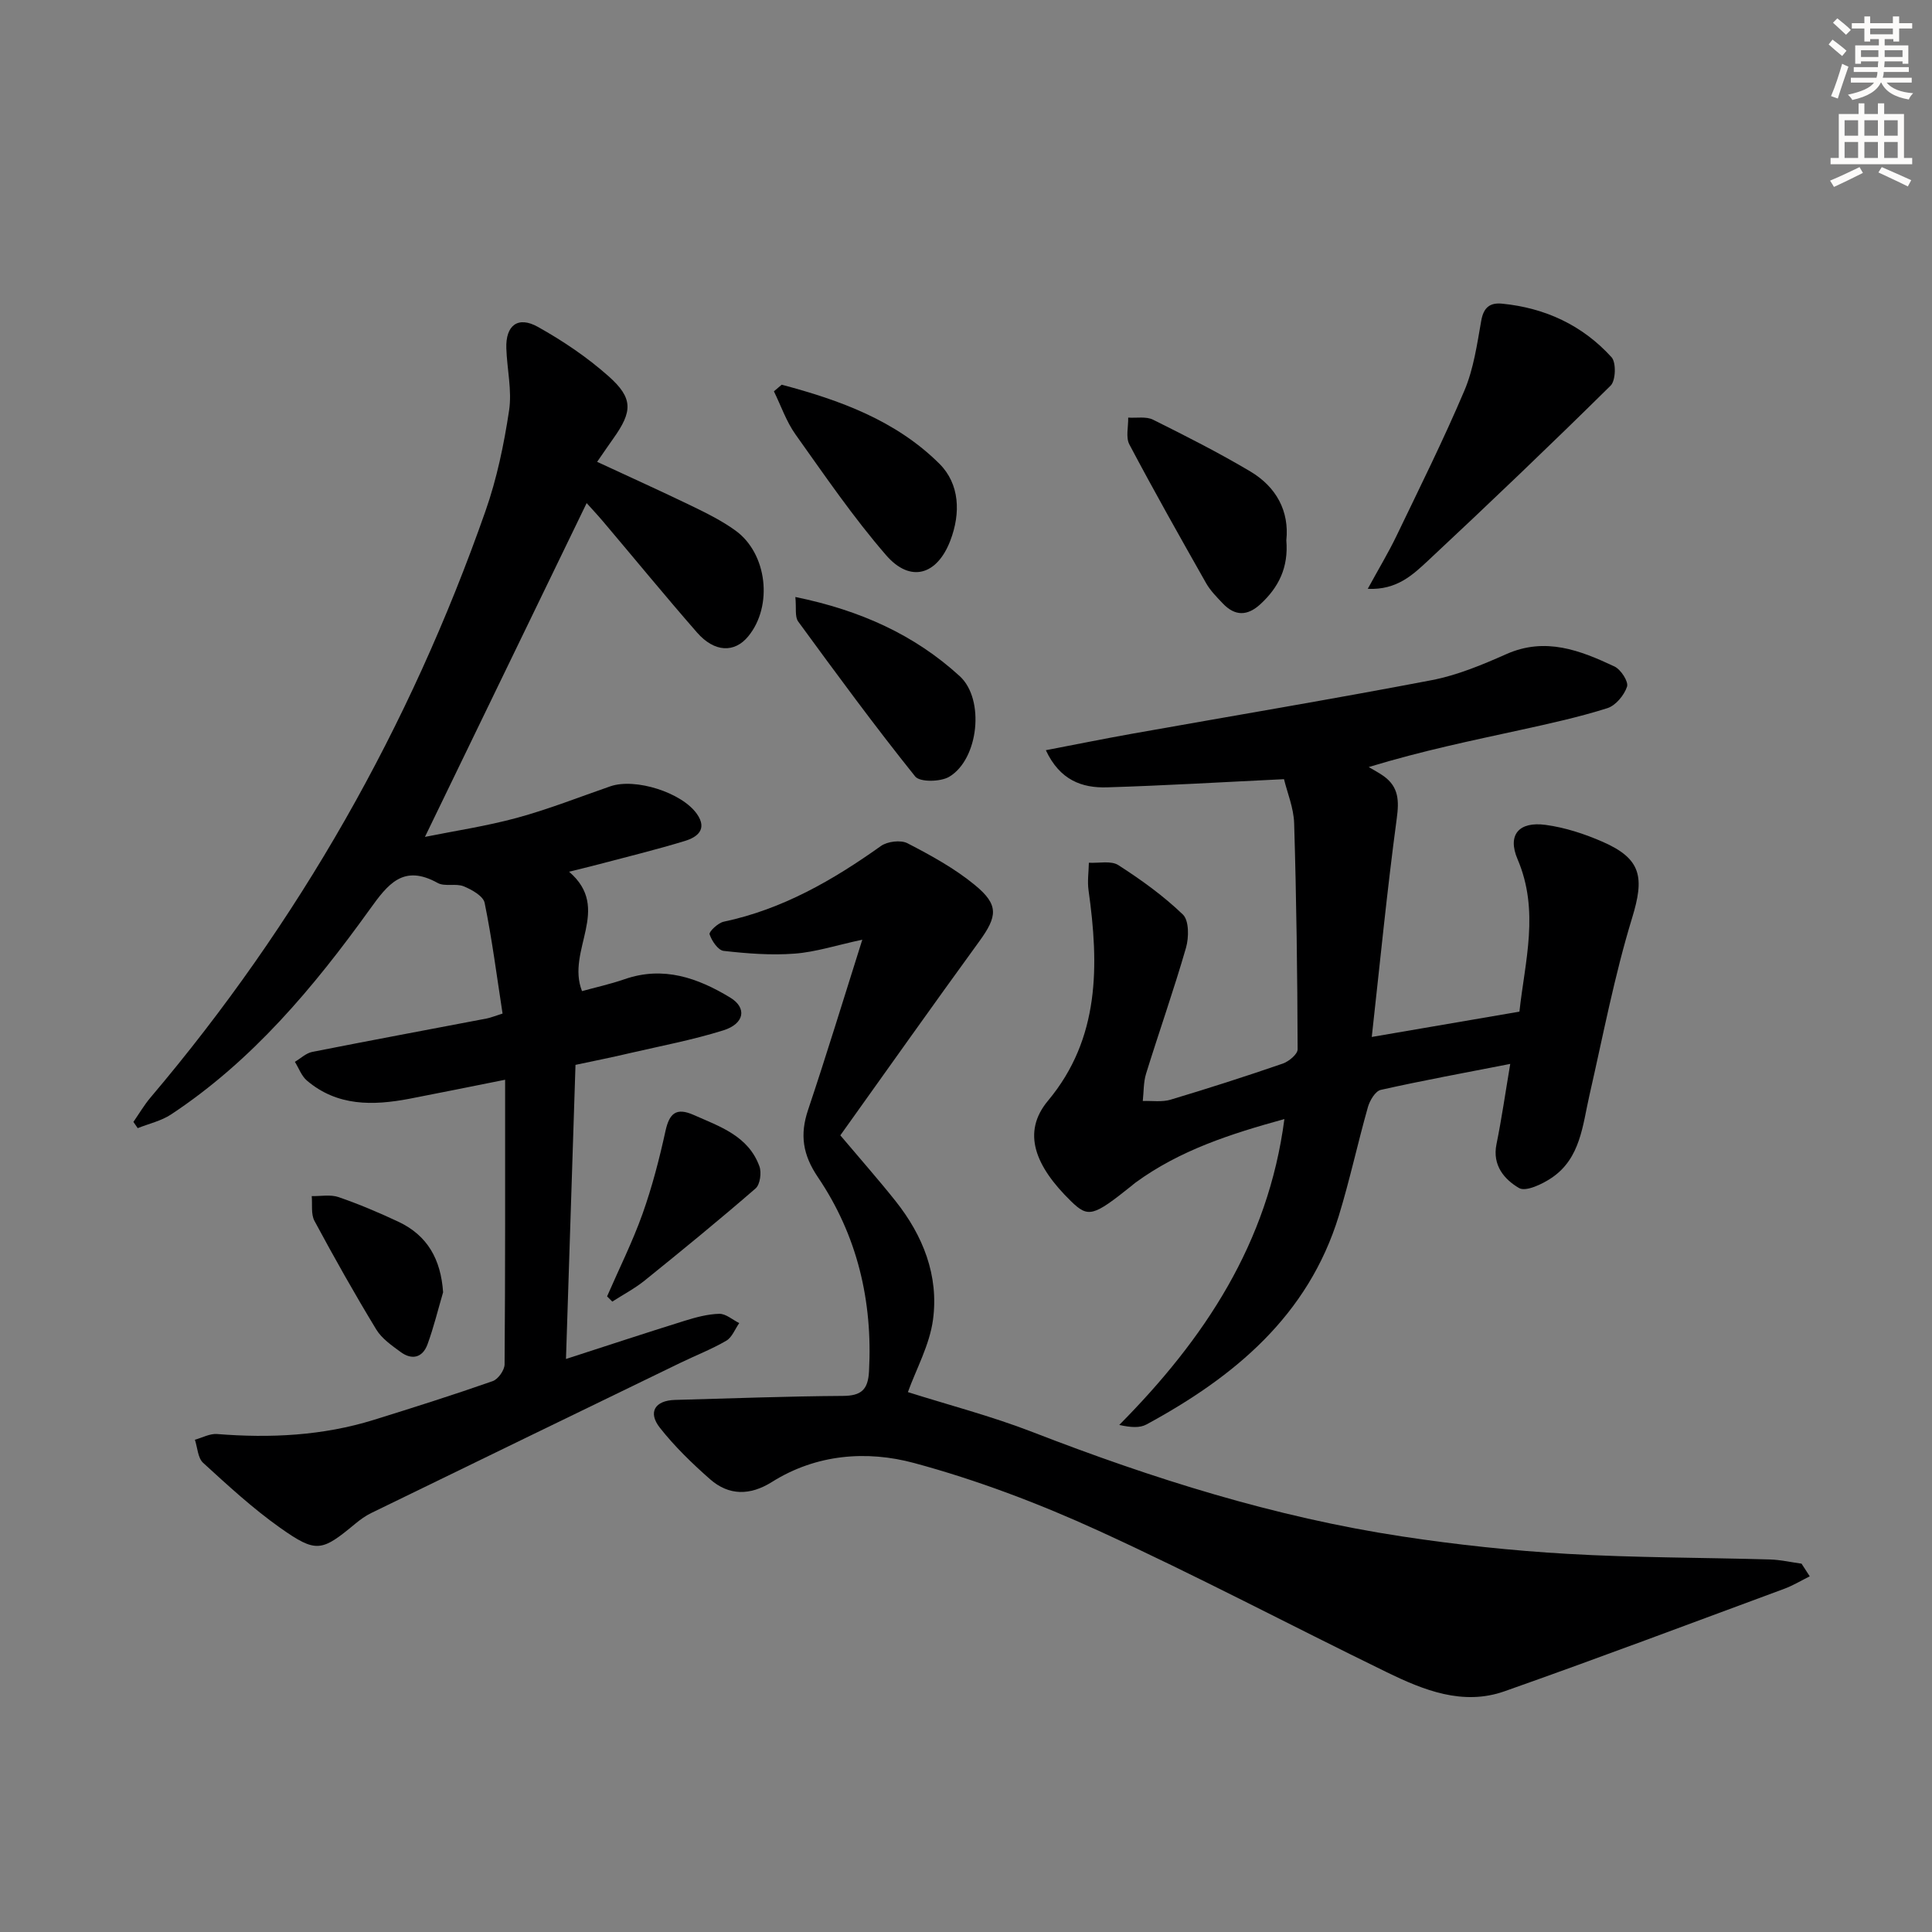 <svg enable-background="new 0 0 400 400" viewBox="0 0 400 400" xmlns="http://www.w3.org/2000/svg"><rect x="0" y="0" width="400" height="400" fill="#808080" stroke="none"/><g fill="#000001"><path d="m119.15 220.47c-.66 20.26-1.3 40.17-1.97 60.89 8.53-2.76 16.5-5.39 24.52-7.89 2.34-.73 4.8-1.4 7.22-1.46 1.36-.03 2.75 1.24 4.13 1.92-.88 1.25-1.48 2.95-2.68 3.65-3 1.75-6.28 3.02-9.42 4.54-21.37 10.36-42.73 20.73-64.08 31.13-1.18.57-2.28 1.37-3.3 2.21-6.98 5.8-8.08 6.15-15.59.84-5.65-4-10.8-8.75-15.93-13.44-1.1-1.01-1.16-3.16-1.7-4.78 1.53-.42 3.1-1.3 4.59-1.18 11.01.88 21.87.36 32.48-2.94 8.23-2.56 16.45-5.16 24.58-8.01 1.13-.39 2.46-2.27 2.47-3.47.15-19.29.11-38.58.11-58.93-7.6 1.51-13.68 2.76-19.78 3.93-7.56 1.44-14.95 1.6-21.26-3.76-1.12-.95-1.67-2.57-2.49-3.88 1.19-.7 2.3-1.79 3.58-2.05 12.03-2.38 24.08-4.62 36.13-6.92.78-.15 1.53-.47 3.29-1.02-1.19-7.7-2.17-15.37-3.71-22.92-.29-1.41-2.65-2.74-4.34-3.43-1.62-.66-3.91.12-5.38-.69-7.12-3.95-10.29.21-14.09 5.5-11.6 16.13-24.31 31.32-41.12 42.43-2.04 1.34-4.59 1.91-6.9 2.83-.3-.43-.59-.86-.89-1.29 1.18-1.7 2.23-3.5 3.56-5.07 30.65-36.18 53.67-76.72 69.34-121.42 2.35-6.69 3.82-13.77 4.88-20.8.63-4.16-.43-8.57-.57-12.87-.16-4.75 2.39-6.76 6.54-4.44 5.17 2.89 10.2 6.28 14.62 10.21 5.14 4.56 4.98 7.3.99 12.9-1.05 1.48-2.07 2.98-3.35 4.83 6.67 3.1 13.12 6.01 19.5 9.09 3.14 1.52 6.31 3.09 9.12 5.12 6.61 4.75 7.82 15.62 2.68 21.9-2.85 3.49-7.01 3.36-10.63-.79-6.57-7.52-12.9-15.25-19.35-22.87-1.25-1.48-2.58-2.89-3.49-3.91-11.13 22.99-22.18 45.78-33.48 69.11 6.14-1.24 12.71-2.22 19.07-3.95 6.54-1.78 12.89-4.3 19.31-6.52 5.17-1.79 14.85 1.28 17.95 5.75 2.2 3.17.03 4.78-2.48 5.55-6.02 1.84-12.15 3.33-18.24 4.94-1.71.45-3.43.86-5.77 1.44 8.97 7.69-.67 16.24 2.68 24.72 2.66-.74 5.82-1.43 8.85-2.48 8.01-2.77 15.12-.25 21.82 3.81 3.54 2.14 2.97 5.43-1.43 6.8-6.31 1.97-12.85 3.21-19.3 4.7-3.56.85-7.14 1.55-11.29 2.44z"/><path d="m265.84 161.32c-12.77.61-24.7 1.33-36.64 1.69-5.17.16-9.77-1.47-12.67-7.69 6.23-1.19 11.97-2.36 17.75-3.39 20.72-3.69 41.48-7.16 62.14-11.11 5.31-1.02 10.49-3.19 15.47-5.4 8.08-3.58 15.27-.77 22.37 2.57 1.32.62 2.94 3.13 2.6 4.17-.59 1.79-2.36 3.92-4.08 4.46-5.82 1.84-11.82 3.16-17.8 4.47-10.18 2.23-20.4 4.31-31.6 7.72 1.06.64 2.17 1.2 3.16 1.92 3.06 2.25 3.14 5.06 2.64 8.75-2.01 14.92-3.47 29.91-5.17 45.21 10.95-1.88 20.55-3.52 30.57-5.24 1.13-10.41 4.2-20.85-.39-31.57-2.15-5.03.28-7.84 5.79-7.1 4.04.54 8.09 1.87 11.84 3.51 8.1 3.54 8.64 7.42 6.09 15.76-3.67 11.99-6.02 24.4-8.82 36.65-1.44 6.28-1.84 13.09-7.81 17.14-1.96 1.33-5.38 2.95-6.78 2.13-3-1.75-5.57-4.67-4.67-9.07 1.08-5.32 1.85-10.71 2.85-16.63-9.42 1.84-18.16 3.44-26.81 5.38-1.11.25-2.26 2.17-2.65 3.53-2.12 7.49-3.76 15.12-6.04 22.56-6.36 20.7-21.65 33.33-39.82 43.18-1.38.75-3.22.63-5.63.1 17.61-17.78 30.82-37.58 34.19-63.33-11.04 3.04-21.64 6.43-30.87 13.19-.27.2-.51.42-.77.63-7.95 6.36-8.97 6.67-12.55 3.18-7.4-7.23-10.24-14.22-4.76-20.79 10.77-12.89 10.58-28.07 8.4-43.58-.26-1.86.03-3.8.07-5.7 2.06.12 4.59-.48 6.11.5 4.72 3.03 9.34 6.36 13.36 10.23 1.28 1.24 1.25 4.75.64 6.87-2.53 8.76-5.57 17.37-8.27 26.08-.55 1.78-.47 3.76-.68 5.65 1.92-.07 3.96.26 5.74-.27 7.79-2.33 15.54-4.82 23.23-7.47 1.27-.44 3.1-1.95 3.09-2.97-.05-15.59-.25-31.19-.72-46.77-.09-3.2-1.44-6.39-2.1-9.15z"/><path d="m178.53 194.55c-5.35 1.15-9.64 2.56-14.02 2.89-4.86.37-9.82-.02-14.69-.57-1.15-.13-2.46-2.07-2.91-3.44-.17-.52 1.74-2.35 2.92-2.6 12.15-2.57 22.58-8.57 32.55-15.67 1.35-.96 4.11-1.3 5.51-.57 4.83 2.5 9.71 5.17 13.89 8.6 5.08 4.15 4.74 6.52.94 11.75-9.66 13.28-19.15 26.7-28.74 40.12 4.21 4.99 7.93 9.2 11.43 13.6 5.7 7.17 8.98 15.44 7.76 24.55-.7 5.24-3.46 10.2-5.2 15.01 8.3 2.63 17.26 4.96 25.83 8.28 24.84 9.63 50.14 17.61 76.53 21.61 11.32 1.72 22.75 2.94 34.17 3.6 13.95.81 27.94.76 41.91 1.16 2.2.06 4.39.57 6.58.87.57.87 1.14 1.75 1.7 2.62-1.75.87-3.45 1.9-5.27 2.58-19.29 7.13-38.53 14.38-57.92 21.22-8.64 3.05-16.77-.23-24.45-3.98-19.9-9.69-39.49-20.06-59.61-29.26-12.31-5.63-25.14-10.5-38.19-14.02-9.79-2.64-20.24-1.85-29.42 3.92-4.49 2.82-8.89 2.9-12.84-.58-3.71-3.27-7.32-6.76-10.37-10.64-2.54-3.22-1-5.64 3.1-5.76 11.59-.31 23.18-.76 34.76-.83 3.83-.02 5.24-1.27 5.44-5.09.78-14.58-2.43-28.15-10.59-40.21-3.13-4.63-3.76-8.77-2.03-13.91 3.79-11.3 7.27-22.72 11.23-35.25z"/><path d="m283.18 121.91c2.32-4.25 4.28-7.5 5.92-10.9 4.81-10.01 9.77-19.96 14.1-30.17 1.9-4.5 2.61-9.55 3.47-14.42.48-2.76 1.8-3.8 4.33-3.55 8.92.88 16.64 4.47 22.65 11.09.99 1.09.87 4.83-.18 5.87-12.4 12.24-25.01 24.29-37.75 36.19-3.15 2.92-6.47 6.18-12.54 5.89z"/><path d="m266.32 111.87c.47 5.62-1.59 9.74-5.36 13.21-2.73 2.51-5.29 2.49-7.8-.15-1.25-1.32-2.58-2.65-3.46-4.21-5.39-9.51-10.76-19.03-15.87-28.69-.79-1.48-.2-3.69-.25-5.57 1.73.12 3.71-.28 5.14.43 6.81 3.39 13.62 6.84 20.15 10.72 5.37 3.2 8.09 8.21 7.45 14.26z"/><path d="m164.67 123.6c13.42 2.75 24.65 7.81 34.04 16.4 5.22 4.78 3.92 17.18-2.18 20.82-1.8 1.07-6.08 1.15-7.05-.06-8.38-10.45-16.32-21.27-24.23-32.09-.72-1-.35-2.79-.58-5.07z"/><path d="m161.84 79.65c11.99 3.17 23.65 7.4 32.66 16.37 4.19 4.18 4.43 10.21 2.26 15.89-2.74 7.18-8.28 8.82-13.29 3.05-6.81-7.85-12.71-16.51-18.76-25-1.91-2.68-3.01-5.94-4.48-8.94.54-.46 1.07-.92 1.61-1.37z"/><path d="m125.69 268.4c2.47-5.68 5.25-11.24 7.33-17.06 1.99-5.59 3.49-11.38 4.76-17.18.81-3.69 2.24-4.91 5.82-3.33 5.47 2.42 11.35 4.36 13.63 10.65.47 1.3.14 3.76-.79 4.57-7.52 6.52-15.22 12.82-22.97 19.07-2.06 1.66-4.46 2.92-6.7 4.36-.36-.36-.72-.72-1.08-1.08z"/><path d="m91.74 267.55c-1.06 3.6-1.94 7.26-3.23 10.78-1.01 2.76-3.2 3.32-5.56 1.59-1.85-1.36-3.91-2.78-5.06-4.68-4.47-7.36-8.7-14.87-12.78-22.46-.76-1.41-.41-3.41-.57-5.14 1.87.04 3.88-.37 5.56.21 4.21 1.45 8.34 3.2 12.37 5.09 6.04 2.84 8.8 7.78 9.27 14.61z"/></g><path d="m378.6 9.2.8-1c.9.7 1.9 1.4 2.9 2.3l-.9 1.1c-1.1-.9-2-1.7-2.8-2.4zm.5 10.7c.9-2.1 1.6-4.3 2.3-6.7.4.2.8.4 1.3.6-.7 2.1-1.5 4.3-2.2 6.6zm.4-15.2.9-.9c1 .8 2 1.6 2.8 2.4l-1 1c-1-.9-1.9-1.8-2.7-2.5zm12.5-1.3h1.2v1.4h2.7v1.1h-2.7v2.7h-1.2v-.5h-1.8v1.3h4.9v3.8h-1.2v-.5h-3.7c0 .4-.1.9-.1 1.2h5.1v1h-5.2c0 .5-.1.9-.2 1.2h6v1h-5.2c1.1 1.3 2.9 2 5.5 2.2-.4.4-.7.8-.9 1.3-2.9-.5-4.8-1.6-5.7-3.5h-.1c-.8 1.7-2.7 2.9-5.9 3.6-.2-.4-.6-.8-.9-1.1 2.8-.6 4.6-1.4 5.4-2.5h-4.8v-1h5.3c.1-.3.2-.7.2-1.2h-4.9v-1h5c0-.4 0-.8.1-1.2h-3.6v.5h-1.2v-3.8h4.9v-1.3h-1.8v.5h-1.2v-2.7h-2.6v-1.1h2.6v-1.4h1.2v1.4h4.7v-1.4zm-6.7 8.4h3.6c0-.4 0-.9 0-1.4h-3.6zm1.9-4.7h4.7v-1.2h-4.7zm6.7 3.3h-3.7v1.4h3.7z" fill="#fcfbfa"/><path d="m384.7 21.4h1.3v2.2h2.8v-2.2h1.3v2.2h4.1v9.1h1.7v1.3h-16.9v-1.3h1.7v-9.1h4.1v-2.2zm.3 13.2.7 1.2c-1.8.9-3.8 1.9-6 2.9-.2-.4-.5-.8-.8-1.3 2.4-1 4.4-2 6.1-2.8zm-3.1-6.5h2.8v-3.2h-2.8zm0 4.6h2.8v-3.3h-2.8zm4.1-4.6h2.8v-3.2h-2.8zm0 4.6h2.8v-3.3h-2.8zm3.6 1.9c2.1.9 4.1 1.8 6.1 2.7l-.7 1.3c-2.2-1.1-4.2-2-6.1-2.9zm3.3-9.7h-2.8v3.2h2.8zm-2.8 7.8h2.8v-3.3h-2.8z" fill="#fcfbfa"/></svg>
